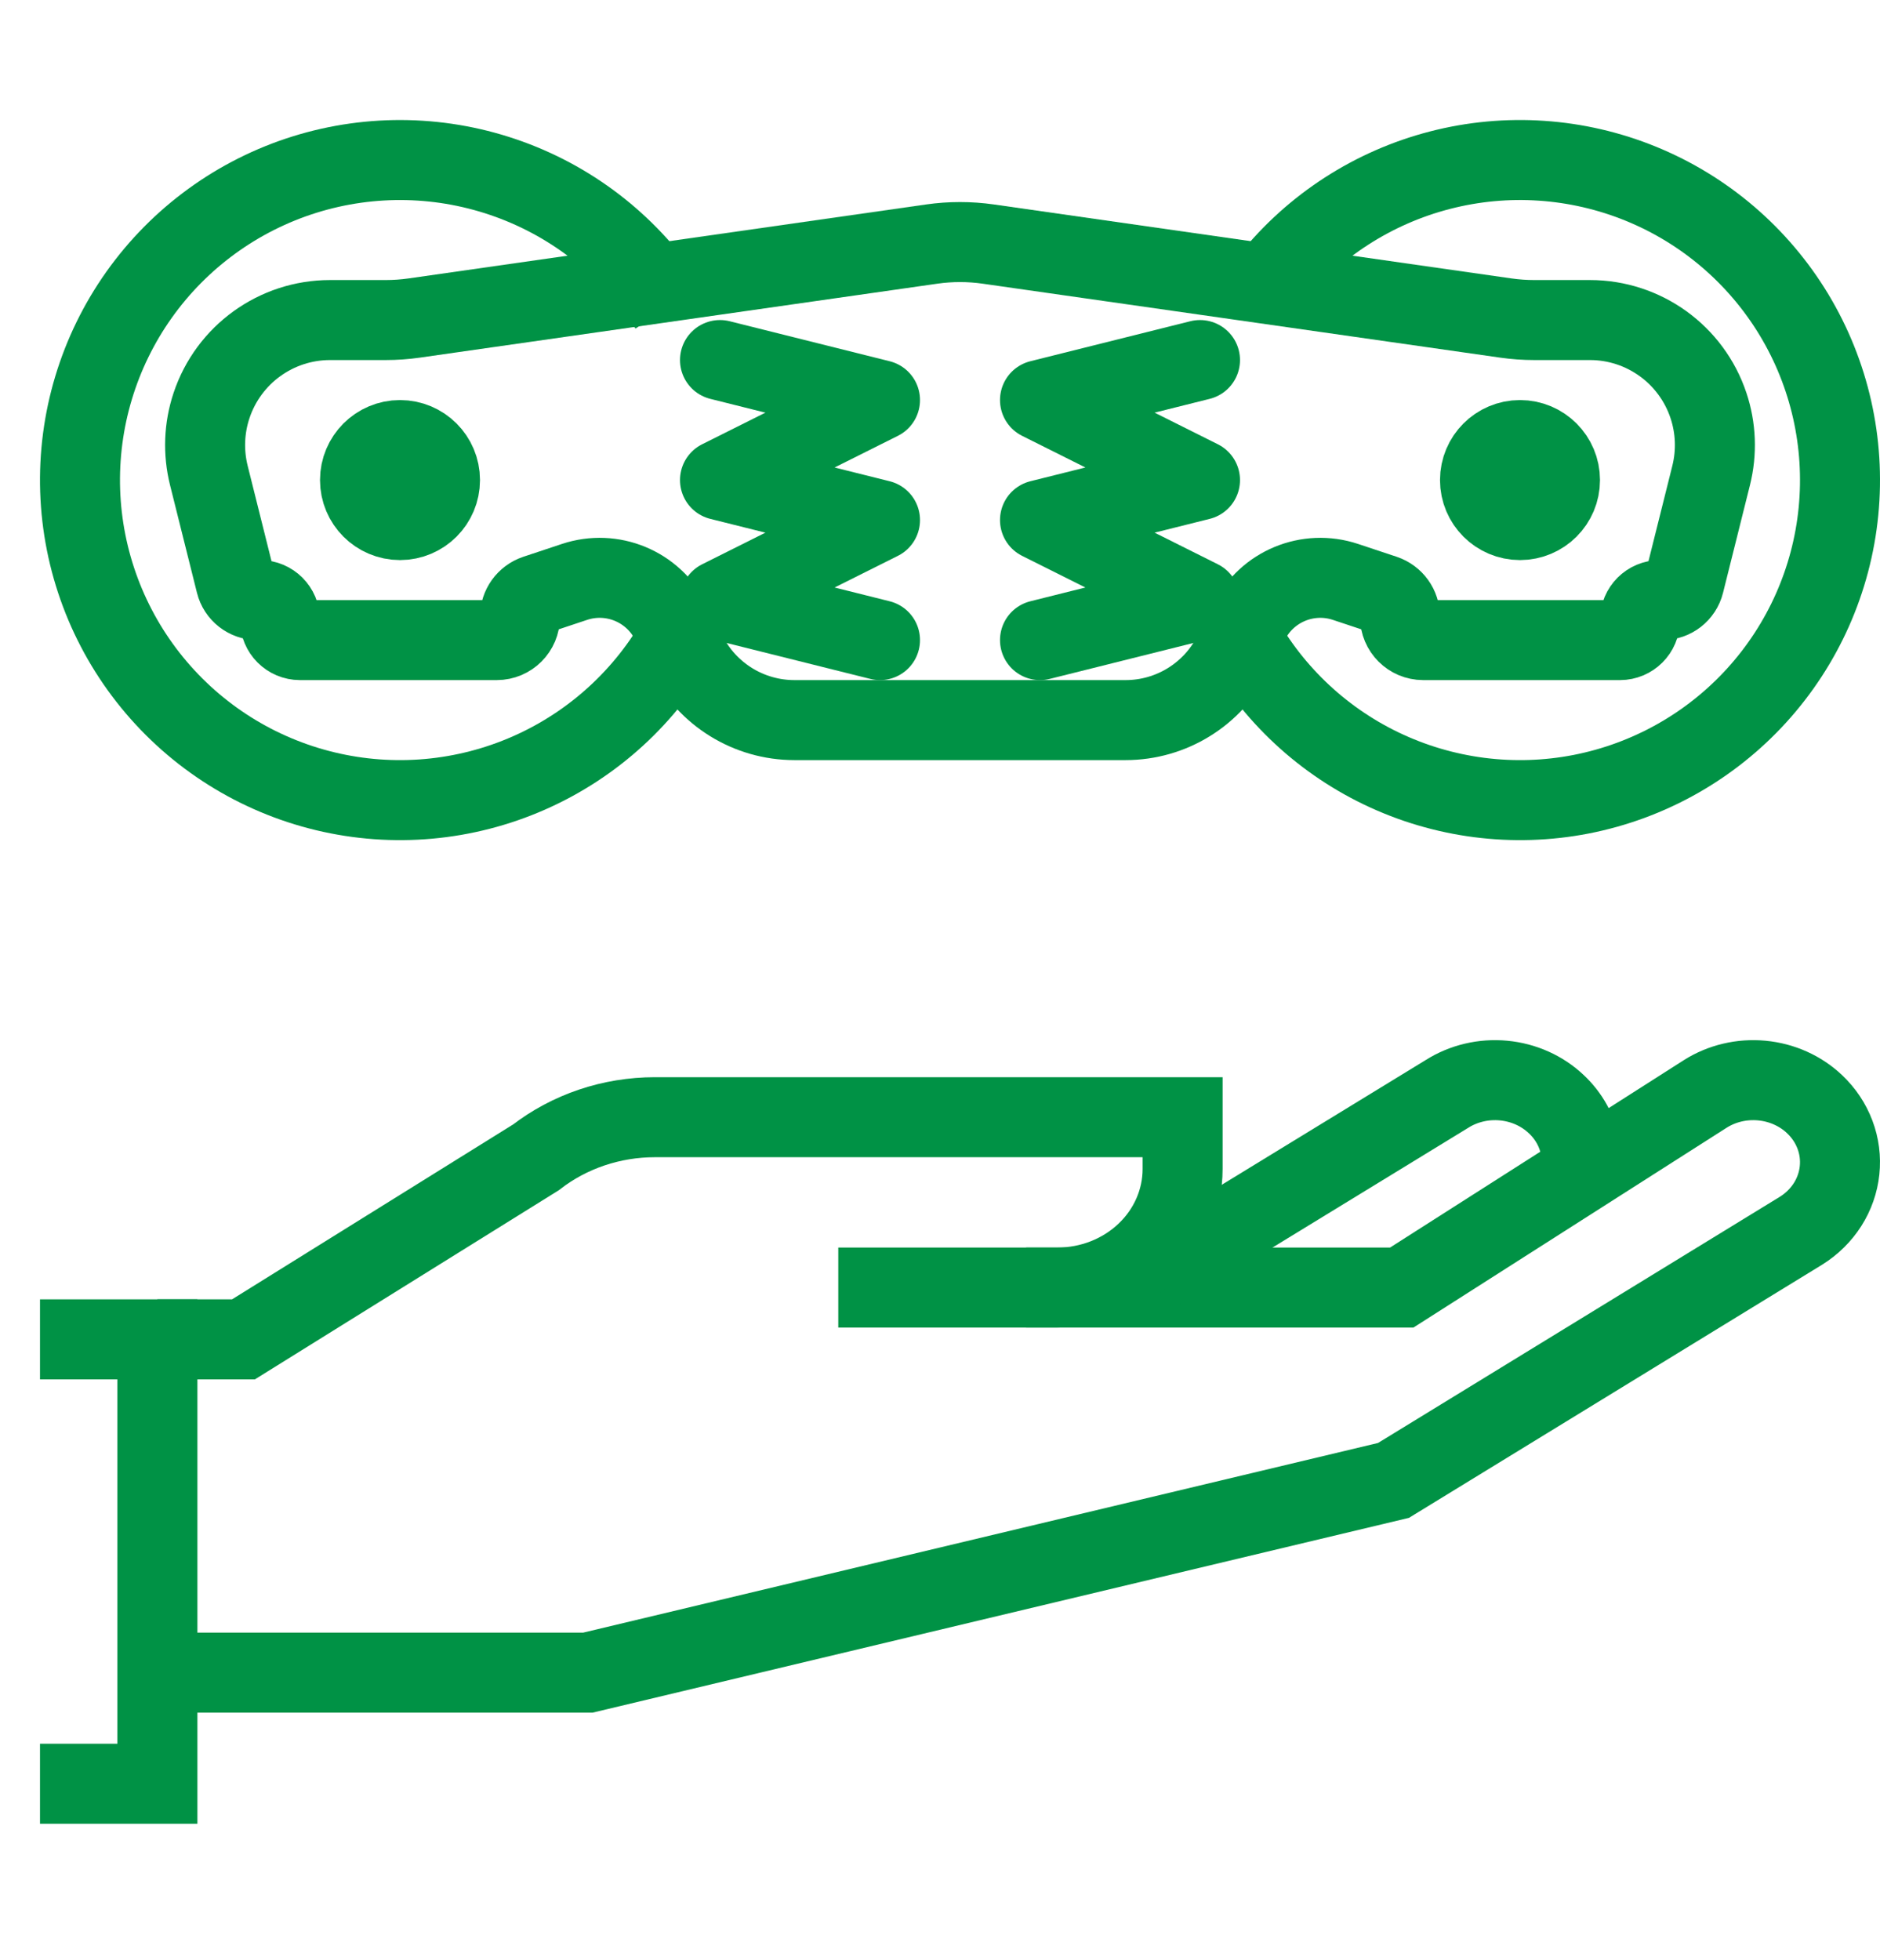 <svg width="47" height="49" viewBox="0 0 47 49" fill="none" xmlns="http://www.w3.org/2000/svg">
<path d="M2.957 41.81H14.696L34.837 37.005L45.031 30.76C45.298 30.592 45.523 30.37 45.689 30.11C45.855 29.849 45.957 29.558 45.989 29.255C46.021 28.953 45.982 28.648 45.874 28.362C45.766 28.075 45.592 27.816 45.365 27.601C45.011 27.265 44.545 27.057 44.046 27.01C43.547 26.963 43.047 27.081 42.63 27.345L35.044 32.184H25.652" stroke="#009245" stroke-width="2" stroke-miterlimit="10"/>
<path d="M28.261 32.184L36.173 27.345C36.59 27.081 37.091 26.963 37.589 27.01C38.088 27.057 38.554 27.265 38.908 27.601V27.601C39.225 27.898 39.436 28.282 39.511 28.698" stroke="#009245" stroke-width="2" stroke-miterlimit="10"/>
<path d="M3.935 33.479H6.087L13.398 28.93C14.237 28.28 15.288 27.926 16.372 27.926H29.565V29.221C29.565 30.007 29.235 30.761 28.648 31.316C28.061 31.872 27.265 32.184 26.435 32.184H20.957" stroke="#009245" stroke-width="2" stroke-miterlimit="10"/>
<path d="M1 33.479H3.935V44.587H1" stroke="#009245" stroke-width="2" stroke-miterlimit="10"/>
<path d="M18 9L22 10L18 12L22 13L18 15L22 16" stroke="#009245" stroke-width="2" stroke-linecap="round" stroke-linejoin="round"/>
<path d="M30 9L26 10L30 12L26 13L30 15L26 16" stroke="#009245" stroke-width="2" stroke-linecap="round" stroke-linejoin="round"/>
<path d="M23.293 6.101L10.352 7.95C10.118 7.983 9.881 8 9.645 8H8.252C6.907 8 5.713 8.861 5.288 10.137C5.1 10.7 5.077 11.306 5.221 11.883L5.894 14.575C5.956 14.825 6.181 15 6.438 15H6.5C6.776 15 7 15.224 7 15.5C7 15.776 7.224 16 7.5 16H12.419C12.74 16 13 15.74 13 15.419C13 15.169 13.16 14.947 13.397 14.867L14.362 14.546C15.302 14.233 16.329 14.658 16.772 15.545L17.168 16.336C17.678 17.356 18.72 18 19.861 18H28.139C29.28 18 30.322 17.356 30.832 16.336L31.228 15.545C31.671 14.658 32.698 14.233 33.638 14.546L34.603 14.867C34.84 14.947 35 15.169 35 15.419C35 15.74 35.26 16 35.581 16H40.5C40.776 16 41 15.776 41 15.5C41 15.224 41.224 15 41.5 15H41.562C41.819 15 42.044 14.825 42.106 14.575L42.779 11.883C42.923 11.306 42.9 10.7 42.712 10.137C42.287 8.861 41.093 8 39.748 8H38.355C38.119 8 37.883 7.983 37.648 7.95L24.707 6.101C24.238 6.034 23.762 6.034 23.293 6.101Z" stroke="#009245" stroke-width="2"/>
<path d="M17.002 15.869C16.155 17.401 14.829 18.614 13.227 19.32C11.624 20.027 9.835 20.188 8.132 19.779C6.429 19.37 4.908 18.414 3.801 17.057C2.694 15.7 2.063 14.017 2.004 12.267C1.946 10.517 2.463 8.796 3.477 7.368C4.491 5.941 5.945 4.885 7.617 4.363C9.288 3.842 11.085 3.883 12.731 4.481C14.377 5.078 15.781 6.2 16.728 7.672" stroke="#009245" stroke-width="2"/>
<path d="M30.912 15.71C31.711 17.236 32.981 18.464 34.533 19.21C36.086 19.956 37.838 20.182 39.528 19.853C41.219 19.523 42.759 18.657 43.918 17.383C45.077 16.109 45.794 14.495 45.962 12.781C46.13 11.066 45.74 9.344 44.851 7.869C43.961 6.394 42.619 5.245 41.025 4.594C39.43 3.943 37.668 3.823 36 4.254C34.332 4.685 32.848 5.642 31.768 6.984" stroke="#009245" stroke-width="2"/>
<circle cx="10" cy="12" r="1" stroke="#009245" stroke-width="2"/>
<circle cx="38" cy="12" r="1" stroke="#009245" stroke-width="2"/>
</svg>
